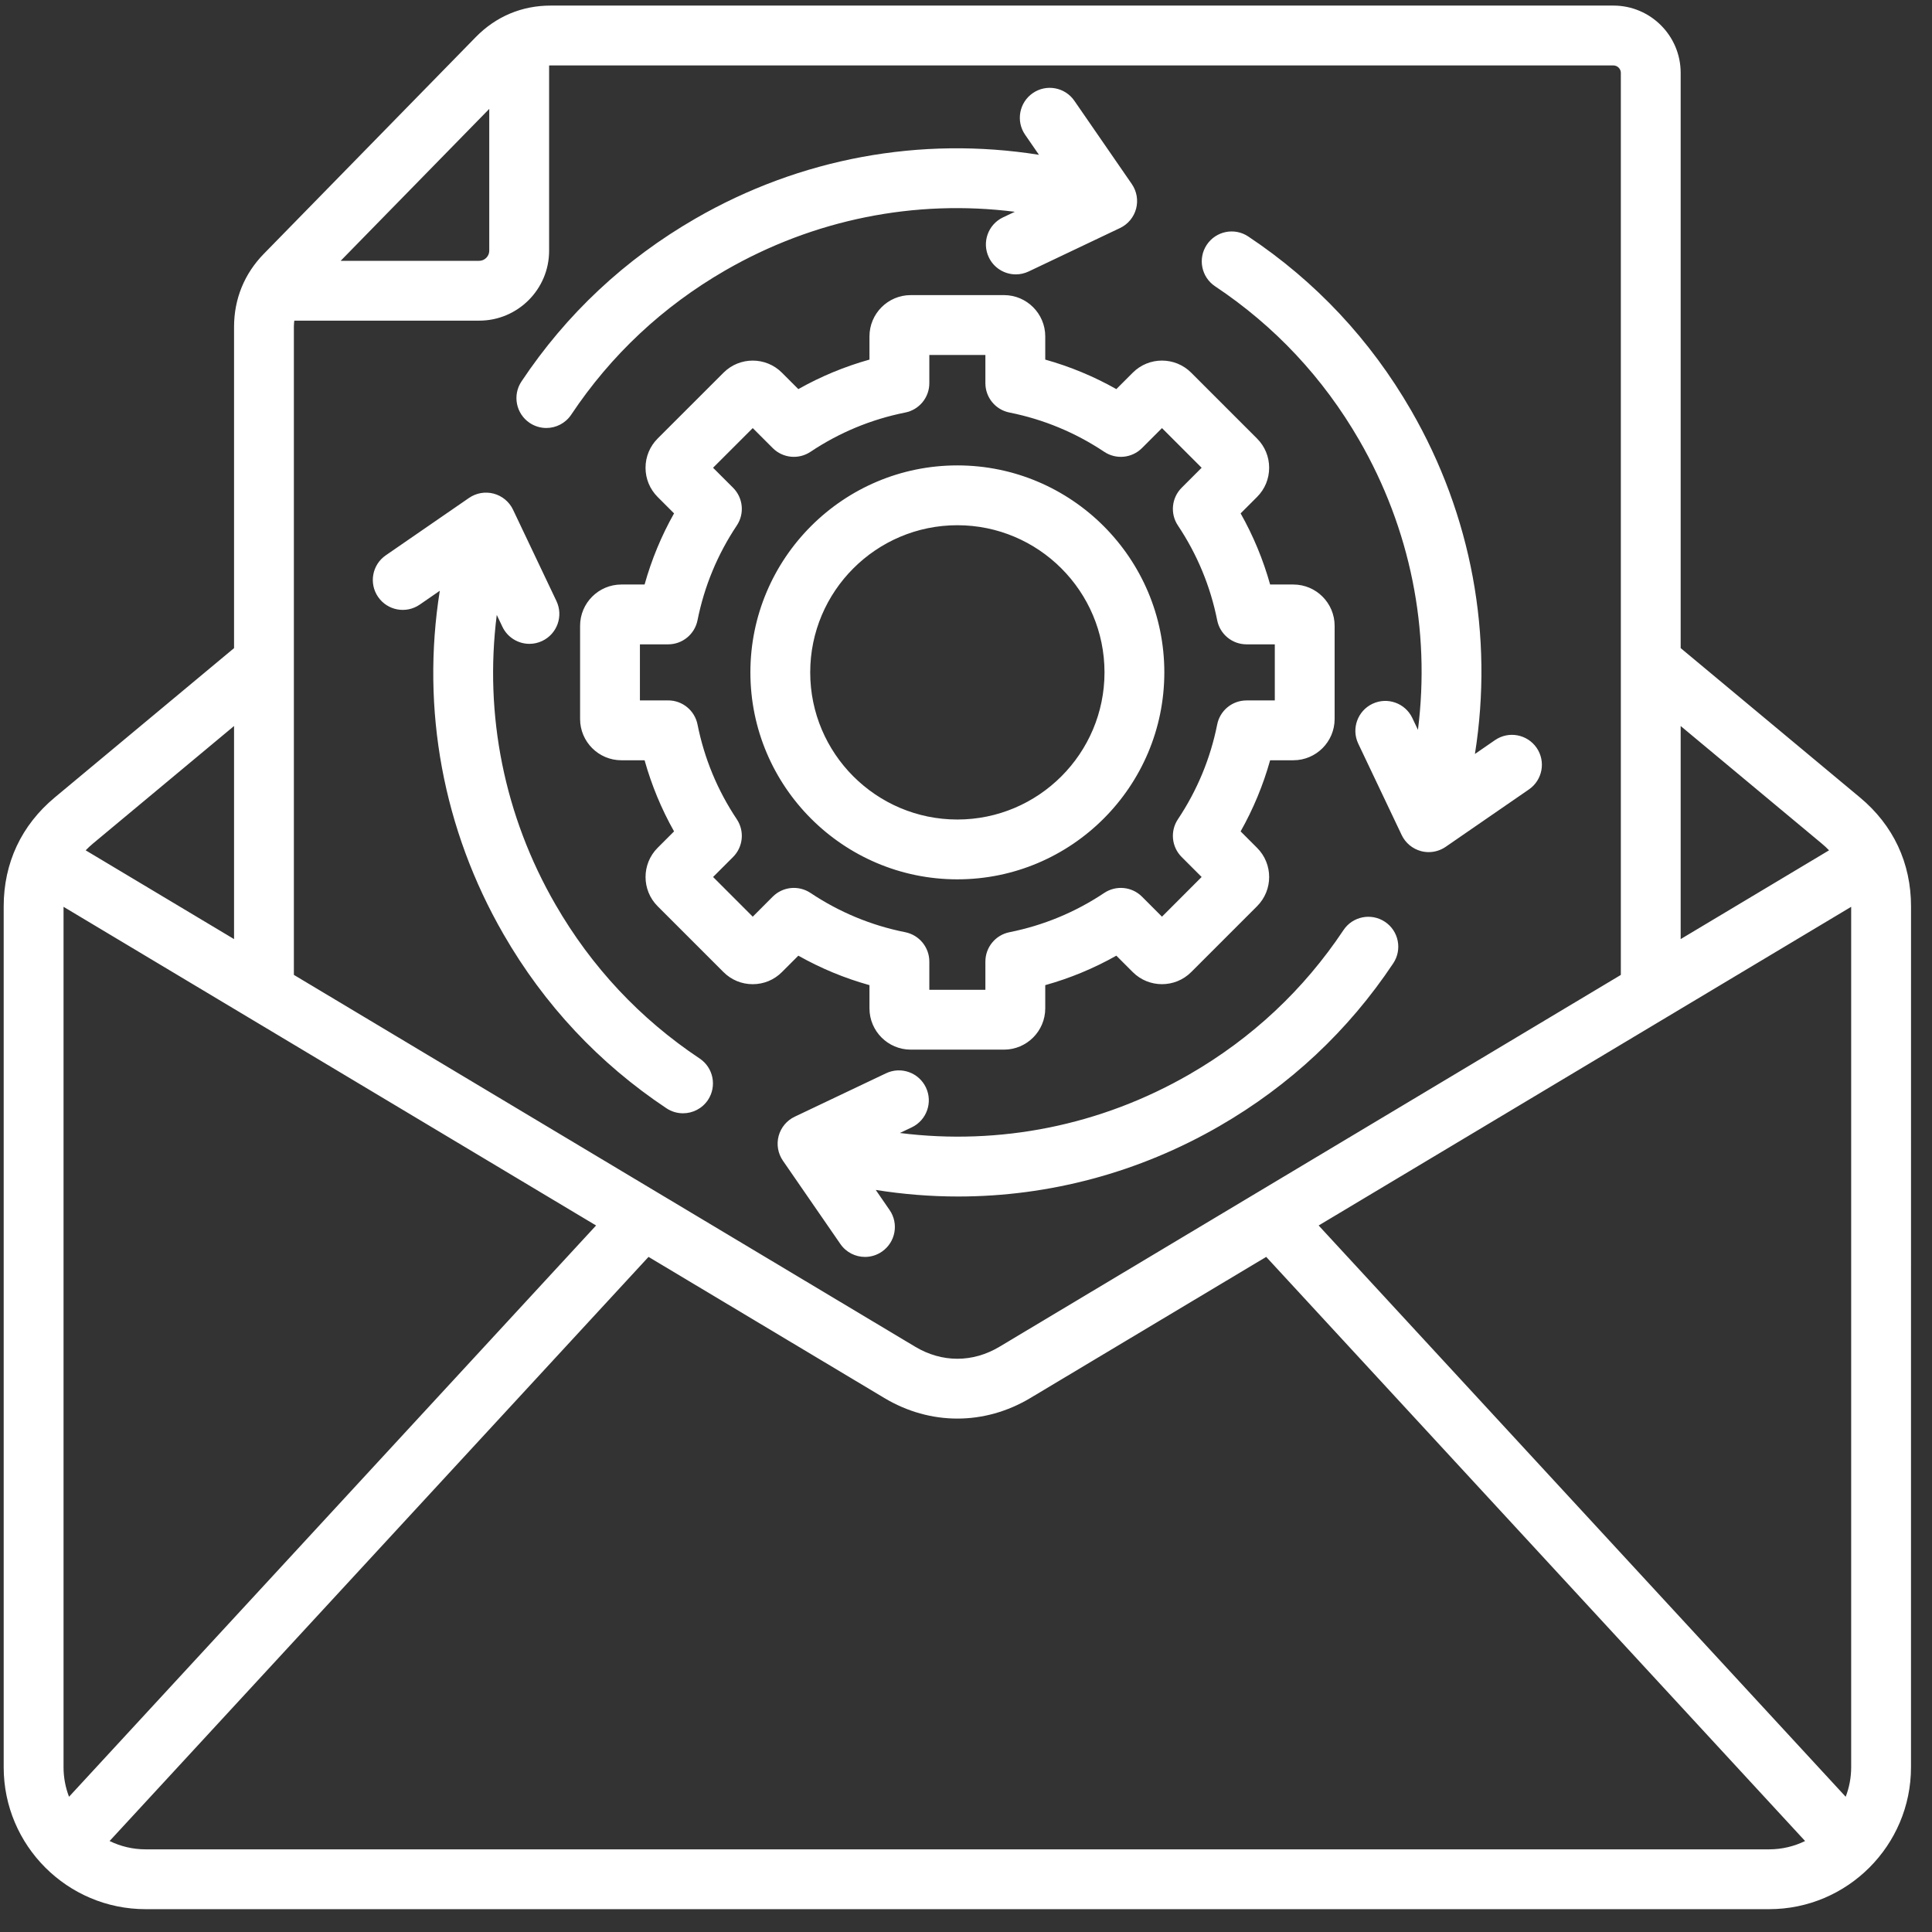 <svg width="55" height="55" viewBox="0 0 55 55" fill="none" xmlns="http://www.w3.org/2000/svg">
<rect x="0" y="0" width="55" height="55" fill="#333333" stroke="none"/>
<g clip-path="url(#clip0_1694_122187)">
<path d="M52.949 22.702L47.845 18.45V2.073C47.845 1.018 46.987 0.159 45.931 0.159H15.674C14.855 0.159 14.119 0.469 13.546 1.054L7.512 7.224C6.956 7.792 6.663 8.511 6.663 9.306V18.451L1.559 22.702C0.608 23.494 0.105 24.568 0.105 25.805V50.311C0.105 52.538 1.917 54.35 4.145 54.35H27.254H50.363C52.59 54.35 54.402 52.538 54.402 50.311L54.403 25.805C54.403 24.568 53.9 23.494 52.949 22.702ZM52.543 51.15L37.539 34.887L52.699 25.815L52.699 50.311C52.699 50.607 52.643 50.889 52.543 51.15ZM51.858 24.011C51.934 24.073 52.004 24.139 52.069 24.207L47.845 26.734V20.668L51.858 24.011ZM45.931 1.863C46.045 1.863 46.142 1.959 46.142 2.073V27.754L28.453 38.339C27.691 38.795 26.817 38.795 26.054 38.339L8.366 27.753V9.306C8.366 9.244 8.371 9.185 8.378 9.128H13.643C14.739 9.128 15.632 8.236 15.632 7.139V1.864C15.646 1.864 15.66 1.863 15.674 1.863H45.931ZM1.965 51.15C1.865 50.889 1.809 50.607 1.809 50.311V25.815L16.969 34.887L1.965 51.15ZM13.928 3.1V7.139C13.928 7.294 13.797 7.425 13.643 7.425H9.698L13.928 3.1ZM2.65 24.011L6.663 20.668V26.734L2.439 24.207C2.505 24.139 2.574 24.073 2.65 24.011ZM4.145 52.647C3.778 52.647 3.43 52.561 3.12 52.41L18.462 35.781L25.18 39.801C25.829 40.189 26.541 40.384 27.254 40.384C27.966 40.384 28.679 40.189 29.328 39.801L36.046 35.781L51.387 52.41C51.078 52.561 50.73 52.647 50.363 52.647H27.254H4.145ZM20.154 31.314C19.989 31.56 19.719 31.693 19.444 31.693C19.282 31.693 19.118 31.647 18.972 31.55C17.055 30.273 15.495 28.608 14.336 26.599C12.613 23.615 11.984 20.186 12.52 16.818L11.949 17.212C11.561 17.479 11.031 17.381 10.764 16.994C10.497 16.607 10.594 16.076 10.982 15.809L13.352 14.175C13.558 14.033 13.815 13.989 14.056 14.053C14.297 14.118 14.498 14.285 14.605 14.51L15.841 17.111C16.043 17.536 15.862 18.044 15.437 18.246C15.319 18.302 15.195 18.329 15.072 18.329C14.754 18.329 14.448 18.149 14.302 17.842L14.142 17.505C13.782 20.351 14.356 23.228 15.811 25.747C16.838 27.527 18.22 29.002 19.917 30.133C20.308 30.393 20.414 30.922 20.154 31.314ZM39.663 27.423C38.386 29.34 36.72 30.9 34.712 32.059C32.419 33.383 29.863 34.062 27.274 34.062C26.494 34.062 25.711 33.999 24.931 33.875L25.325 34.447C25.592 34.834 25.494 35.364 25.107 35.631C24.96 35.733 24.791 35.782 24.625 35.782C24.354 35.782 24.088 35.653 23.923 35.413L22.288 33.043C22.146 32.837 22.102 32.58 22.166 32.339C22.231 32.098 22.398 31.897 22.624 31.79L25.224 30.554C25.649 30.352 26.157 30.533 26.359 30.958C26.561 31.383 26.38 31.891 25.956 32.093L25.618 32.254C28.464 32.613 31.341 32.039 33.861 30.584C35.64 29.557 37.115 28.176 38.246 26.478C38.506 26.087 39.035 25.981 39.427 26.242C39.818 26.502 39.924 27.031 39.663 27.423ZM34.354 6.969C34.615 6.577 35.144 6.471 35.535 6.732C37.453 8.009 39.013 9.675 40.172 11.683C41.895 14.668 42.523 18.097 41.988 21.464L42.559 21.07C42.947 20.803 43.477 20.901 43.744 21.288C44.011 21.675 43.913 22.206 43.526 22.473L41.156 24.107C41.012 24.206 40.843 24.258 40.672 24.258C40.598 24.258 40.524 24.248 40.452 24.229C40.211 24.164 40.01 23.997 39.903 23.772L38.667 21.171C38.465 20.746 38.646 20.238 39.071 20.036C39.496 19.834 40.004 20.015 40.206 20.44L40.366 20.777C40.726 17.931 40.151 15.054 38.697 12.535C37.67 10.756 36.288 9.28 34.591 8.15C34.2 7.889 34.094 7.36 34.354 6.969ZM14.845 10.86C16.122 8.942 17.788 7.382 19.796 6.223C22.78 4.5 26.209 3.872 29.577 4.407L29.183 3.836C28.916 3.449 29.014 2.918 29.401 2.651C29.788 2.384 30.319 2.482 30.585 2.869L32.22 5.239C32.362 5.445 32.406 5.702 32.342 5.943C32.277 6.185 32.11 6.385 31.884 6.492L29.284 7.728C29.166 7.784 29.041 7.811 28.919 7.811C28.6 7.811 28.294 7.631 28.149 7.324C27.947 6.899 28.128 6.391 28.552 6.189L28.89 6.029C26.043 5.669 23.167 6.244 20.647 7.698C18.868 8.725 17.393 10.107 16.262 11.804C16.098 12.05 15.828 12.184 15.553 12.184C15.39 12.184 15.227 12.137 15.081 12.041C14.69 11.78 14.584 11.251 14.845 10.86ZM31.78 11.077C31.14 10.716 30.463 10.435 29.756 10.237V9.576C29.756 8.928 29.229 8.401 28.581 8.401H25.927C25.279 8.401 24.752 8.928 24.752 9.576V10.237C24.045 10.435 23.368 10.716 22.727 11.077L22.259 10.609C21.801 10.151 21.056 10.151 20.598 10.609L18.721 12.485C18.5 12.707 18.377 13.002 18.377 13.316C18.377 13.63 18.5 13.925 18.721 14.147L19.189 14.615C18.828 15.255 18.548 15.933 18.35 16.64H17.689C17.041 16.64 16.514 17.167 16.514 17.815V20.468C16.514 21.116 17.041 21.643 17.689 21.643H18.35C18.548 22.35 18.828 23.027 19.189 23.668L18.721 24.136C18.263 24.594 18.263 25.339 18.721 25.798L20.597 27.674C20.819 27.896 21.114 28.018 21.428 28.018C21.743 28.018 22.038 27.896 22.259 27.674L22.727 27.206C23.368 27.567 24.045 27.848 24.752 28.045V28.706C24.752 29.354 25.279 29.881 25.927 29.881H28.581C29.228 29.881 29.756 29.354 29.756 28.706V28.045C30.463 27.848 31.14 27.567 31.78 27.206L32.248 27.674C32.706 28.132 33.452 28.132 33.91 27.674L35.786 25.798C36.245 25.339 36.245 24.594 35.786 24.136L35.318 23.668C35.679 23.027 35.96 22.35 36.158 21.643H36.819C37.467 21.643 37.994 21.116 37.994 20.468V17.815C37.994 17.167 37.467 16.64 36.819 16.64H36.158C35.96 15.933 35.679 15.255 35.318 14.615L35.786 14.147C36.008 13.925 36.13 13.63 36.13 13.316C36.13 13.002 36.008 12.707 35.786 12.485L33.91 10.609C33.452 10.151 32.707 10.15 32.248 10.609L31.78 11.077ZM33.079 12.187L34.208 13.316L33.639 13.885C33.352 14.172 33.307 14.622 33.533 14.96C34.082 15.783 34.458 16.69 34.651 17.658C34.73 18.056 35.08 18.343 35.486 18.343H36.291V19.94H35.486C35.08 19.94 34.73 20.226 34.651 20.625C34.458 21.592 34.082 22.499 33.533 23.322C33.307 23.66 33.352 24.11 33.639 24.397L34.208 24.966L33.079 26.096L32.51 25.526C32.223 25.239 31.773 25.195 31.435 25.42C30.613 25.969 29.705 26.345 28.738 26.538C28.339 26.618 28.052 26.967 28.052 27.374V28.178H26.456V27.374C26.456 26.968 26.169 26.618 25.77 26.538C24.803 26.346 23.896 25.969 23.073 25.42C22.735 25.195 22.285 25.239 21.998 25.526L21.429 26.096L20.3 24.966L20.869 24.397C21.156 24.11 21.2 23.66 20.975 23.322C20.426 22.5 20.05 21.592 19.857 20.625C19.777 20.226 19.428 19.939 19.021 19.939H18.217V18.343H19.021C19.428 18.343 19.777 18.056 19.857 17.657C20.05 16.69 20.426 15.783 20.975 14.96C21.2 14.622 21.156 14.172 20.869 13.885L20.299 13.316L21.429 12.187L21.998 12.756C22.285 13.043 22.735 13.088 23.073 12.862C23.895 12.313 24.803 11.937 25.77 11.744C26.169 11.665 26.456 11.315 26.456 10.909V10.105H28.052V10.909C28.052 11.315 28.339 11.665 28.738 11.744C29.704 11.937 30.612 12.313 31.435 12.862C31.773 13.088 32.223 13.043 32.51 12.756L33.079 12.187ZM27.254 13.249C24.005 13.249 21.362 15.892 21.362 19.141C21.362 22.39 24.005 25.033 27.254 25.033C30.503 25.033 33.146 22.39 33.146 19.141C33.146 15.892 30.503 13.249 27.254 13.249ZM27.254 23.33C24.944 23.33 23.065 21.451 23.065 19.141C23.065 16.831 24.944 14.952 27.254 14.952C29.564 14.952 31.443 16.831 31.443 19.141C31.443 21.451 29.564 23.33 27.254 23.33Z" fill="white"/>
</g>
<defs>
<clipPath id="clip0_1694_122187">
<rect width="54.51" height="54.51" fill="white"/>
</clipPath>
</defs>
</svg>
